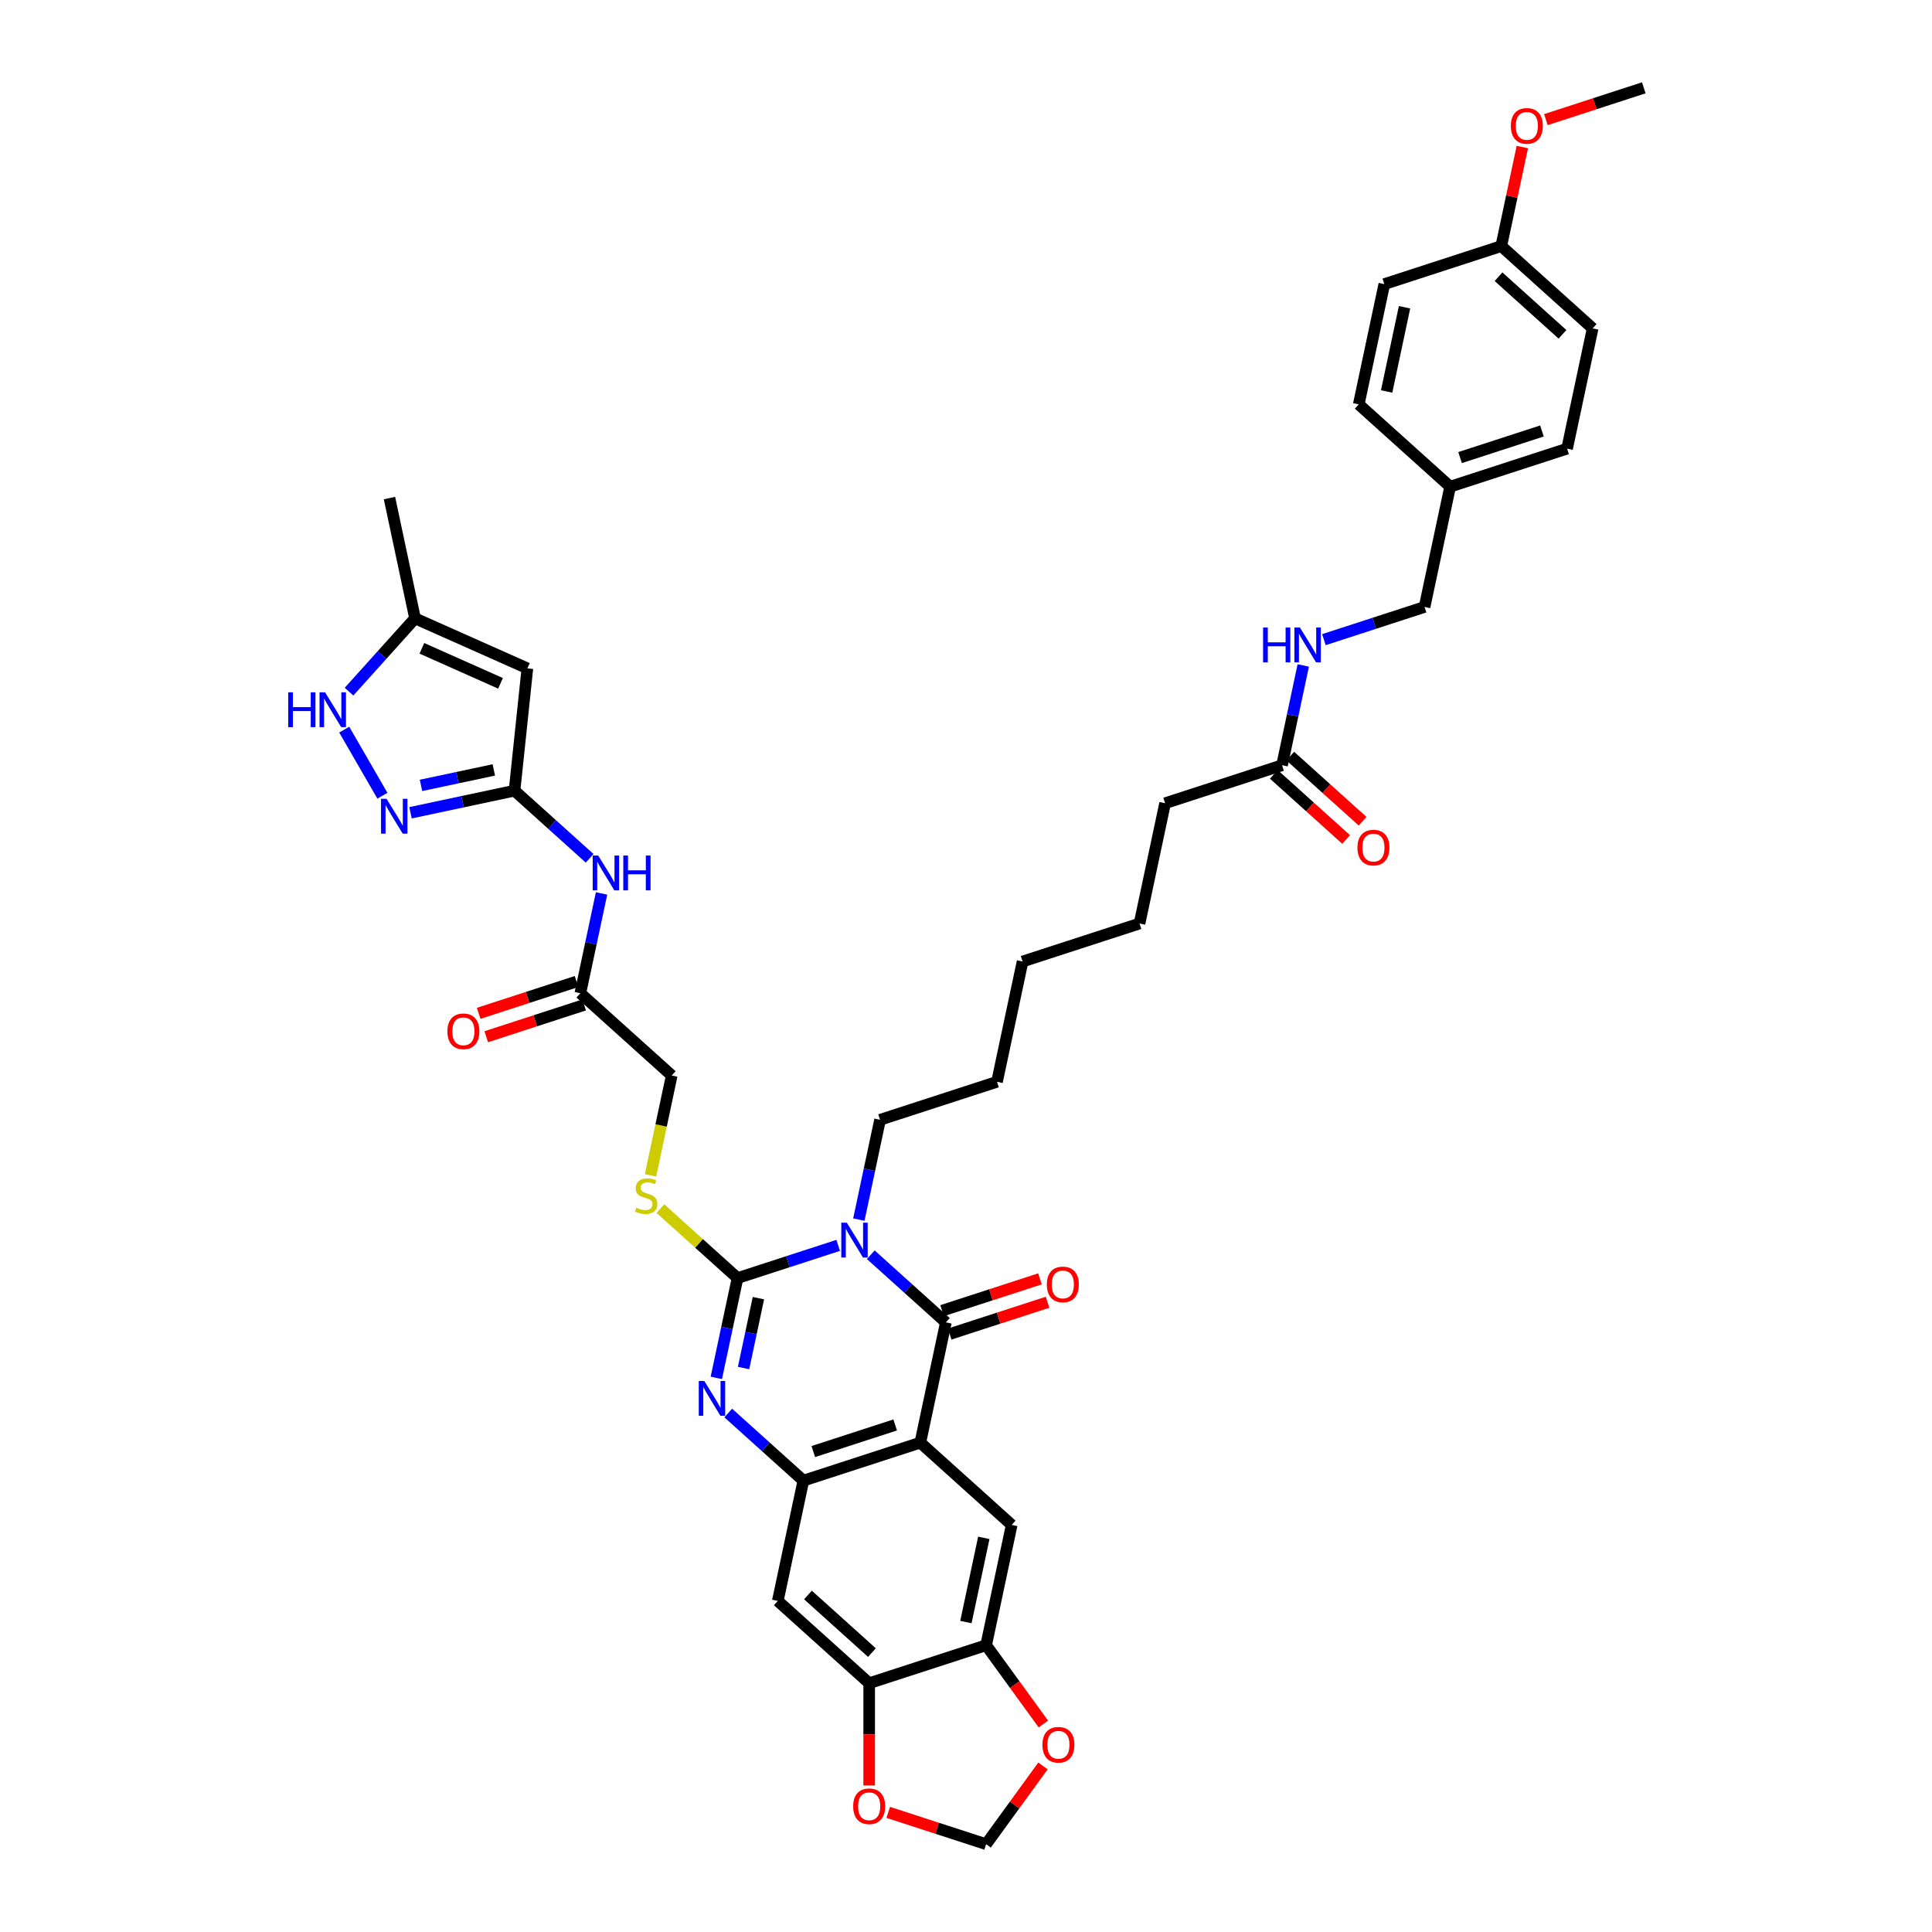 <?xml version='1.0' encoding='iso-8859-1'?>
<svg version='1.1' baseProfile='full'
              xmlns='http://www.w3.org/2000/svg'
                      xmlns:rdkit='http://www.rdkit.org/xml'
                      xmlns:xlink='http://www.w3.org/1999/xlink'
                  xml:space='preserve'
width='1000px' height='1000px' viewBox='0 0 1000 1000'>
<!-- END OF HEADER -->
<rect style='opacity:1.0;fill:#FFFFFF;stroke:none' width='1000' height='1000' x='0' y='0'> </rect>
<path class='bond-0' d='M 433.857,644.602 L 407.804,653.067' style='fill:none;fill-rule:evenodd;stroke:#0000FF;stroke-width:6px;stroke-linecap:butt;stroke-linejoin:miter;stroke-opacity:1' />
<path class='bond-0' d='M 407.804,653.067 L 381.75,661.532' style='fill:none;fill-rule:evenodd;stroke:#000000;stroke-width:6px;stroke-linecap:butt;stroke-linejoin:miter;stroke-opacity:1' />
<path class='bond-1' d='M 450.711,649.451 L 470.148,666.952' style='fill:none;fill-rule:evenodd;stroke:#0000FF;stroke-width:6px;stroke-linecap:butt;stroke-linejoin:miter;stroke-opacity:1' />
<path class='bond-1' d='M 470.148,666.952 L 489.585,684.453' style='fill:none;fill-rule:evenodd;stroke:#000000;stroke-width:6px;stroke-linecap:butt;stroke-linejoin:miter;stroke-opacity:1' />
<path class='bond-25' d='M 444.538,631.26 L 450.028,605.432' style='fill:none;fill-rule:evenodd;stroke:#0000FF;stroke-width:6px;stroke-linecap:butt;stroke-linejoin:miter;stroke-opacity:1' />
<path class='bond-25' d='M 450.028,605.432 L 455.518,579.605' style='fill:none;fill-rule:evenodd;stroke:#000000;stroke-width:6px;stroke-linecap:butt;stroke-linejoin:miter;stroke-opacity:1' />
<path class='bond-3' d='M 381.75,661.532 L 376.261,687.359' style='fill:none;fill-rule:evenodd;stroke:#000000;stroke-width:6px;stroke-linecap:butt;stroke-linejoin:miter;stroke-opacity:1' />
<path class='bond-3' d='M 376.261,687.359 L 370.771,713.186' style='fill:none;fill-rule:evenodd;stroke:#0000FF;stroke-width:6px;stroke-linecap:butt;stroke-linejoin:miter;stroke-opacity:1' />
<path class='bond-3' d='M 392.555,671.927 L 388.712,690.006' style='fill:none;fill-rule:evenodd;stroke:#000000;stroke-width:6px;stroke-linecap:butt;stroke-linejoin:miter;stroke-opacity:1' />
<path class='bond-3' d='M 388.712,690.006 L 384.869,708.085' style='fill:none;fill-rule:evenodd;stroke:#0000FF;stroke-width:6px;stroke-linecap:butt;stroke-linejoin:miter;stroke-opacity:1' />
<path class='bond-14' d='M 381.75,661.532 L 361.785,643.556' style='fill:none;fill-rule:evenodd;stroke:#000000;stroke-width:6px;stroke-linecap:butt;stroke-linejoin:miter;stroke-opacity:1' />
<path class='bond-14' d='M 361.785,643.556 L 341.82,625.579' style='fill:none;fill-rule:evenodd;stroke:#CCCC00;stroke-width:6px;stroke-linecap:butt;stroke-linejoin:miter;stroke-opacity:1' />
<path class='bond-2' d='M 489.585,684.453 L 476.351,746.711' style='fill:none;fill-rule:evenodd;stroke:#000000;stroke-width:6px;stroke-linecap:butt;stroke-linejoin:miter;stroke-opacity:1' />
<path class='bond-17' d='M 491.552,690.506 L 516.886,682.275' style='fill:none;fill-rule:evenodd;stroke:#000000;stroke-width:6px;stroke-linecap:butt;stroke-linejoin:miter;stroke-opacity:1' />
<path class='bond-17' d='M 516.886,682.275 L 542.22,674.043' style='fill:none;fill-rule:evenodd;stroke:#FF0000;stroke-width:6px;stroke-linecap:butt;stroke-linejoin:miter;stroke-opacity:1' />
<path class='bond-17' d='M 487.618,678.4 L 512.952,670.168' style='fill:none;fill-rule:evenodd;stroke:#000000;stroke-width:6px;stroke-linecap:butt;stroke-linejoin:miter;stroke-opacity:1' />
<path class='bond-17' d='M 512.952,670.168 L 538.286,661.937' style='fill:none;fill-rule:evenodd;stroke:#FF0000;stroke-width:6px;stroke-linecap:butt;stroke-linejoin:miter;stroke-opacity:1' />
<path class='bond-4' d='M 476.351,746.711 L 415.817,766.38' style='fill:none;fill-rule:evenodd;stroke:#000000;stroke-width:6px;stroke-linecap:butt;stroke-linejoin:miter;stroke-opacity:1' />
<path class='bond-4' d='M 463.338,737.555 L 420.964,751.323' style='fill:none;fill-rule:evenodd;stroke:#000000;stroke-width:6px;stroke-linecap:butt;stroke-linejoin:miter;stroke-opacity:1' />
<path class='bond-8' d='M 476.351,746.711 L 523.652,789.301' style='fill:none;fill-rule:evenodd;stroke:#000000;stroke-width:6px;stroke-linecap:butt;stroke-linejoin:miter;stroke-opacity:1' />
<path class='bond-41' d='M 376.944,731.378 L 396.381,748.879' style='fill:none;fill-rule:evenodd;stroke:#0000FF;stroke-width:6px;stroke-linecap:butt;stroke-linejoin:miter;stroke-opacity:1' />
<path class='bond-41' d='M 396.381,748.879 L 415.817,766.38' style='fill:none;fill-rule:evenodd;stroke:#000000;stroke-width:6px;stroke-linecap:butt;stroke-linejoin:miter;stroke-opacity:1' />
<path class='bond-10' d='M 415.817,766.38 L 402.584,828.638' style='fill:none;fill-rule:evenodd;stroke:#000000;stroke-width:6px;stroke-linecap:butt;stroke-linejoin:miter;stroke-opacity:1' />
<path class='bond-5' d='M 266.316,409.247 L 285.752,426.748' style='fill:none;fill-rule:evenodd;stroke:#000000;stroke-width:6px;stroke-linecap:butt;stroke-linejoin:miter;stroke-opacity:1' />
<path class='bond-5' d='M 285.752,426.748 L 305.189,444.249' style='fill:none;fill-rule:evenodd;stroke:#0000FF;stroke-width:6px;stroke-linecap:butt;stroke-linejoin:miter;stroke-opacity:1' />
<path class='bond-6' d='M 266.316,409.247 L 239.4,414.968' style='fill:none;fill-rule:evenodd;stroke:#000000;stroke-width:6px;stroke-linecap:butt;stroke-linejoin:miter;stroke-opacity:1' />
<path class='bond-6' d='M 239.4,414.968 L 212.485,420.689' style='fill:none;fill-rule:evenodd;stroke:#0000FF;stroke-width:6px;stroke-linecap:butt;stroke-linejoin:miter;stroke-opacity:1' />
<path class='bond-6' d='M 255.594,398.512 L 236.753,402.516' style='fill:none;fill-rule:evenodd;stroke:#000000;stroke-width:6px;stroke-linecap:butt;stroke-linejoin:miter;stroke-opacity:1' />
<path class='bond-6' d='M 236.753,402.516 L 217.913,406.521' style='fill:none;fill-rule:evenodd;stroke:#0000FF;stroke-width:6px;stroke-linecap:butt;stroke-linejoin:miter;stroke-opacity:1' />
<path class='bond-7' d='M 266.316,409.247 L 272.969,345.947' style='fill:none;fill-rule:evenodd;stroke:#000000;stroke-width:6px;stroke-linecap:butt;stroke-linejoin:miter;stroke-opacity:1' />
<path class='bond-9' d='M 197.935,411.877 L 178.178,377.657' style='fill:none;fill-rule:evenodd;stroke:#0000FF;stroke-width:6px;stroke-linecap:butt;stroke-linejoin:miter;stroke-opacity:1' />
<path class='bond-15' d='M 272.969,345.947 L 214.822,320.058' style='fill:none;fill-rule:evenodd;stroke:#000000;stroke-width:6px;stroke-linecap:butt;stroke-linejoin:miter;stroke-opacity:1' />
<path class='bond-15' d='M 259.069,353.693 L 218.367,335.571' style='fill:none;fill-rule:evenodd;stroke:#000000;stroke-width:6px;stroke-linecap:butt;stroke-linejoin:miter;stroke-opacity:1' />
<path class='bond-12' d='M 523.652,789.301 L 510.418,851.559' style='fill:none;fill-rule:evenodd;stroke:#000000;stroke-width:6px;stroke-linecap:butt;stroke-linejoin:miter;stroke-opacity:1' />
<path class='bond-12' d='M 509.215,795.993 L 499.952,839.574' style='fill:none;fill-rule:evenodd;stroke:#000000;stroke-width:6px;stroke-linecap:butt;stroke-linejoin:miter;stroke-opacity:1' />
<path class='bond-44' d='M 180.66,357.999 L 197.741,339.029' style='fill:none;fill-rule:evenodd;stroke:#0000FF;stroke-width:6px;stroke-linecap:butt;stroke-linejoin:miter;stroke-opacity:1' />
<path class='bond-44' d='M 197.741,339.029 L 214.822,320.058' style='fill:none;fill-rule:evenodd;stroke:#000000;stroke-width:6px;stroke-linecap:butt;stroke-linejoin:miter;stroke-opacity:1' />
<path class='bond-42' d='M 402.584,828.638 L 449.885,871.228' style='fill:none;fill-rule:evenodd;stroke:#000000;stroke-width:6px;stroke-linecap:butt;stroke-linejoin:miter;stroke-opacity:1' />
<path class='bond-42' d='M 418.197,825.566 L 451.307,855.379' style='fill:none;fill-rule:evenodd;stroke:#000000;stroke-width:6px;stroke-linecap:butt;stroke-linejoin:miter;stroke-opacity:1' />
<path class='bond-11' d='M 311.362,462.441 L 305.872,488.268' style='fill:none;fill-rule:evenodd;stroke:#0000FF;stroke-width:6px;stroke-linecap:butt;stroke-linejoin:miter;stroke-opacity:1' />
<path class='bond-11' d='M 305.872,488.268 L 300.383,514.095' style='fill:none;fill-rule:evenodd;stroke:#000000;stroke-width:6px;stroke-linecap:butt;stroke-linejoin:miter;stroke-opacity:1' />
<path class='bond-13' d='M 510.418,851.559 L 449.885,871.228' style='fill:none;fill-rule:evenodd;stroke:#000000;stroke-width:6px;stroke-linecap:butt;stroke-linejoin:miter;stroke-opacity:1' />
<path class='bond-18' d='M 510.418,851.559 L 525.235,871.953' style='fill:none;fill-rule:evenodd;stroke:#000000;stroke-width:6px;stroke-linecap:butt;stroke-linejoin:miter;stroke-opacity:1' />
<path class='bond-18' d='M 525.235,871.953 L 540.052,892.346' style='fill:none;fill-rule:evenodd;stroke:#FF0000;stroke-width:6px;stroke-linecap:butt;stroke-linejoin:miter;stroke-opacity:1' />
<path class='bond-19' d='M 449.885,871.228 L 449.885,897.699' style='fill:none;fill-rule:evenodd;stroke:#000000;stroke-width:6px;stroke-linecap:butt;stroke-linejoin:miter;stroke-opacity:1' />
<path class='bond-19' d='M 449.885,897.699 L 449.885,924.171' style='fill:none;fill-rule:evenodd;stroke:#FF0000;stroke-width:6px;stroke-linecap:butt;stroke-linejoin:miter;stroke-opacity:1' />
<path class='bond-26' d='M 336.698,608.364 L 342.191,582.524' style='fill:none;fill-rule:evenodd;stroke:#CCCC00;stroke-width:6px;stroke-linecap:butt;stroke-linejoin:miter;stroke-opacity:1' />
<path class='bond-26' d='M 342.191,582.524 L 347.683,556.684' style='fill:none;fill-rule:evenodd;stroke:#000000;stroke-width:6px;stroke-linecap:butt;stroke-linejoin:miter;stroke-opacity:1' />
<path class='bond-35' d='M 214.822,320.058 L 201.589,257.8' style='fill:none;fill-rule:evenodd;stroke:#000000;stroke-width:6px;stroke-linecap:butt;stroke-linejoin:miter;stroke-opacity:1' />
<path class='bond-16' d='M 300.383,514.095 L 347.683,556.684' style='fill:none;fill-rule:evenodd;stroke:#000000;stroke-width:6px;stroke-linecap:butt;stroke-linejoin:miter;stroke-opacity:1' />
<path class='bond-23' d='M 298.416,508.041 L 273.082,516.273' style='fill:none;fill-rule:evenodd;stroke:#000000;stroke-width:6px;stroke-linecap:butt;stroke-linejoin:miter;stroke-opacity:1' />
<path class='bond-23' d='M 273.082,516.273 L 247.748,524.505' style='fill:none;fill-rule:evenodd;stroke:#FF0000;stroke-width:6px;stroke-linecap:butt;stroke-linejoin:miter;stroke-opacity:1' />
<path class='bond-23' d='M 302.35,520.148 L 277.015,528.38' style='fill:none;fill-rule:evenodd;stroke:#000000;stroke-width:6px;stroke-linecap:butt;stroke-linejoin:miter;stroke-opacity:1' />
<path class='bond-23' d='M 277.015,528.38 L 251.681,536.611' style='fill:none;fill-rule:evenodd;stroke:#FF0000;stroke-width:6px;stroke-linecap:butt;stroke-linejoin:miter;stroke-opacity:1' />
<path class='bond-21' d='M 539.849,914.038 L 525.134,934.292' style='fill:none;fill-rule:evenodd;stroke:#FF0000;stroke-width:6px;stroke-linecap:butt;stroke-linejoin:miter;stroke-opacity:1' />
<path class='bond-21' d='M 525.134,934.292 L 510.418,954.545' style='fill:none;fill-rule:evenodd;stroke:#000000;stroke-width:6px;stroke-linecap:butt;stroke-linejoin:miter;stroke-opacity:1' />
<path class='bond-43' d='M 459.75,938.082 L 485.084,946.314' style='fill:none;fill-rule:evenodd;stroke:#FF0000;stroke-width:6px;stroke-linecap:butt;stroke-linejoin:miter;stroke-opacity:1' />
<path class='bond-43' d='M 485.084,946.314 L 510.418,954.545' style='fill:none;fill-rule:evenodd;stroke:#000000;stroke-width:6px;stroke-linecap:butt;stroke-linejoin:miter;stroke-opacity:1' />
<path class='bond-20' d='M 663.586,396.083 L 603.052,415.752' style='fill:none;fill-rule:evenodd;stroke:#000000;stroke-width:6px;stroke-linecap:butt;stroke-linejoin:miter;stroke-opacity:1' />
<path class='bond-22' d='M 663.586,396.083 L 669.076,370.256' style='fill:none;fill-rule:evenodd;stroke:#000000;stroke-width:6px;stroke-linecap:butt;stroke-linejoin:miter;stroke-opacity:1' />
<path class='bond-22' d='M 669.076,370.256 L 674.566,344.429' style='fill:none;fill-rule:evenodd;stroke:#0000FF;stroke-width:6px;stroke-linecap:butt;stroke-linejoin:miter;stroke-opacity:1' />
<path class='bond-24' d='M 659.327,400.813 L 678.045,417.666' style='fill:none;fill-rule:evenodd;stroke:#000000;stroke-width:6px;stroke-linecap:butt;stroke-linejoin:miter;stroke-opacity:1' />
<path class='bond-24' d='M 678.045,417.666 L 696.762,434.519' style='fill:none;fill-rule:evenodd;stroke:#FF0000;stroke-width:6px;stroke-linecap:butt;stroke-linejoin:miter;stroke-opacity:1' />
<path class='bond-24' d='M 667.845,391.353 L 686.562,408.206' style='fill:none;fill-rule:evenodd;stroke:#000000;stroke-width:6px;stroke-linecap:butt;stroke-linejoin:miter;stroke-opacity:1' />
<path class='bond-24' d='M 686.562,408.206 L 705.28,425.059' style='fill:none;fill-rule:evenodd;stroke:#FF0000;stroke-width:6px;stroke-linecap:butt;stroke-linejoin:miter;stroke-opacity:1' />
<path class='bond-27' d='M 685.247,331.087 L 711.3,322.621' style='fill:none;fill-rule:evenodd;stroke:#0000FF;stroke-width:6px;stroke-linecap:butt;stroke-linejoin:miter;stroke-opacity:1' />
<path class='bond-27' d='M 711.3,322.621 L 737.353,314.156' style='fill:none;fill-rule:evenodd;stroke:#000000;stroke-width:6px;stroke-linecap:butt;stroke-linejoin:miter;stroke-opacity:1' />
<path class='bond-38' d='M 455.518,579.605 L 516.052,559.937' style='fill:none;fill-rule:evenodd;stroke:#000000;stroke-width:6px;stroke-linecap:butt;stroke-linejoin:miter;stroke-opacity:1' />
<path class='bond-28' d='M 737.353,314.156 L 750.587,251.898' style='fill:none;fill-rule:evenodd;stroke:#000000;stroke-width:6px;stroke-linecap:butt;stroke-linejoin:miter;stroke-opacity:1' />
<path class='bond-30' d='M 750.587,251.898 L 703.286,209.308' style='fill:none;fill-rule:evenodd;stroke:#000000;stroke-width:6px;stroke-linecap:butt;stroke-linejoin:miter;stroke-opacity:1' />
<path class='bond-31' d='M 750.587,251.898 L 811.121,232.229' style='fill:none;fill-rule:evenodd;stroke:#000000;stroke-width:6px;stroke-linecap:butt;stroke-linejoin:miter;stroke-opacity:1' />
<path class='bond-31' d='M 755.733,236.841 L 798.107,223.073' style='fill:none;fill-rule:evenodd;stroke:#000000;stroke-width:6px;stroke-linecap:butt;stroke-linejoin:miter;stroke-opacity:1' />
<path class='bond-29' d='M 777.054,127.381 L 824.354,169.971' style='fill:none;fill-rule:evenodd;stroke:#000000;stroke-width:6px;stroke-linecap:butt;stroke-linejoin:miter;stroke-opacity:1' />
<path class='bond-29' d='M 775.631,143.23 L 808.741,173.043' style='fill:none;fill-rule:evenodd;stroke:#000000;stroke-width:6px;stroke-linecap:butt;stroke-linejoin:miter;stroke-opacity:1' />
<path class='bond-34' d='M 777.054,127.381 L 782.503,101.745' style='fill:none;fill-rule:evenodd;stroke:#000000;stroke-width:6px;stroke-linecap:butt;stroke-linejoin:miter;stroke-opacity:1' />
<path class='bond-34' d='M 782.503,101.745 L 787.952,76.109' style='fill:none;fill-rule:evenodd;stroke:#FF0000;stroke-width:6px;stroke-linecap:butt;stroke-linejoin:miter;stroke-opacity:1' />
<path class='bond-45' d='M 777.054,127.381 L 716.52,147.05' style='fill:none;fill-rule:evenodd;stroke:#000000;stroke-width:6px;stroke-linecap:butt;stroke-linejoin:miter;stroke-opacity:1' />
<path class='bond-33' d='M 703.286,209.308 L 716.52,147.05' style='fill:none;fill-rule:evenodd;stroke:#000000;stroke-width:6px;stroke-linecap:butt;stroke-linejoin:miter;stroke-opacity:1' />
<path class='bond-33' d='M 717.723,202.616 L 726.986,159.035' style='fill:none;fill-rule:evenodd;stroke:#000000;stroke-width:6px;stroke-linecap:butt;stroke-linejoin:miter;stroke-opacity:1' />
<path class='bond-32' d='M 811.121,232.229 L 824.354,169.971' style='fill:none;fill-rule:evenodd;stroke:#000000;stroke-width:6px;stroke-linecap:butt;stroke-linejoin:miter;stroke-opacity:1' />
<path class='bond-37' d='M 800.153,61.918 L 825.487,53.686' style='fill:none;fill-rule:evenodd;stroke:#FF0000;stroke-width:6px;stroke-linecap:butt;stroke-linejoin:miter;stroke-opacity:1' />
<path class='bond-37' d='M 825.487,53.686 L 850.821,45.455' style='fill:none;fill-rule:evenodd;stroke:#000000;stroke-width:6px;stroke-linecap:butt;stroke-linejoin:miter;stroke-opacity:1' />
<path class='bond-36' d='M 603.052,415.752 L 589.819,478.01' style='fill:none;fill-rule:evenodd;stroke:#000000;stroke-width:6px;stroke-linecap:butt;stroke-linejoin:miter;stroke-opacity:1' />
<path class='bond-40' d='M 516.052,559.937 L 529.285,497.678' style='fill:none;fill-rule:evenodd;stroke:#000000;stroke-width:6px;stroke-linecap:butt;stroke-linejoin:miter;stroke-opacity:1' />
<path class='bond-39' d='M 589.819,478.01 L 529.285,497.678' style='fill:none;fill-rule:evenodd;stroke:#000000;stroke-width:6px;stroke-linecap:butt;stroke-linejoin:miter;stroke-opacity:1' />
<path  class='atom-0' d='M 438.3 632.851
L 444.206 642.398
Q 444.792 643.34, 445.734 645.046
Q 446.676 646.752, 446.727 646.854
L 446.727 632.851
L 449.12 632.851
L 449.12 650.876
L 446.651 650.876
L 440.311 640.438
Q 439.573 639.216, 438.784 637.815
Q 438.02 636.415, 437.791 635.982
L 437.791 650.876
L 435.448 650.876
L 435.448 632.851
L 438.3 632.851
' fill='#0000FF'/>
<path  class='atom-4' d='M 364.533 714.778
L 370.439 724.325
Q 371.025 725.267, 371.967 726.973
Q 372.909 728.679, 372.96 728.78
L 372.96 714.778
L 375.353 714.778
L 375.353 732.803
L 372.883 732.803
L 366.544 722.365
Q 365.806 721.143, 365.016 719.742
Q 364.252 718.342, 364.023 717.909
L 364.023 732.803
L 361.681 732.803
L 361.681 714.778
L 364.533 714.778
' fill='#0000FF'/>
<path  class='atom-7' d='M 200.073 413.468
L 205.98 423.015
Q 206.565 423.957, 207.507 425.663
Q 208.449 427.369, 208.5 427.471
L 208.5 413.468
L 210.893 413.468
L 210.893 431.493
L 208.424 431.493
L 202.084 421.055
Q 201.346 419.833, 200.557 418.432
Q 199.793 417.032, 199.564 416.599
L 199.564 431.493
L 197.222 431.493
L 197.222 413.468
L 200.073 413.468
' fill='#0000FF'/>
<path  class='atom-10' d='M 149.179 358.346
L 151.623 358.346
L 151.623 366.009
L 160.84 366.009
L 160.84 358.346
L 163.284 358.346
L 163.284 376.371
L 160.84 376.371
L 160.84 368.046
L 151.623 368.046
L 151.623 376.371
L 149.179 376.371
L 149.179 358.346
' fill='#0000FF'/>
<path  class='atom-10' d='M 168.248 358.346
L 174.155 367.893
Q 174.741 368.835, 175.683 370.541
Q 176.625 372.247, 176.676 372.349
L 176.676 358.346
L 179.069 358.346
L 179.069 376.371
L 176.599 376.371
L 170.26 365.933
Q 169.521 364.711, 168.732 363.311
Q 167.968 361.91, 167.739 361.478
L 167.739 376.371
L 165.397 376.371
L 165.397 358.346
L 168.248 358.346
' fill='#0000FF'/>
<path  class='atom-12' d='M 309.632 442.824
L 315.538 452.371
Q 316.124 453.313, 317.066 455.019
Q 318.008 456.725, 318.059 456.827
L 318.059 442.824
L 320.452 442.824
L 320.452 460.849
L 317.982 460.849
L 311.643 450.411
Q 310.905 449.189, 310.115 447.789
Q 309.352 446.388, 309.123 445.955
L 309.123 460.849
L 306.78 460.849
L 306.78 442.824
L 309.632 442.824
' fill='#0000FF'/>
<path  class='atom-12' d='M 322.616 442.824
L 325.06 442.824
L 325.06 450.487
L 334.277 450.487
L 334.277 442.824
L 336.721 442.824
L 336.721 460.849
L 334.277 460.849
L 334.277 452.524
L 325.06 452.524
L 325.06 460.849
L 322.616 460.849
L 322.616 442.824
' fill='#0000FF'/>
<path  class='atom-15' d='M 329.358 625.129
Q 329.562 625.206, 330.402 625.562
Q 331.242 625.919, 332.158 626.148
Q 333.1 626.351, 334.017 626.351
Q 335.723 626.351, 336.716 625.537
Q 337.709 624.696, 337.709 623.245
Q 337.709 622.252, 337.199 621.641
Q 336.716 621.03, 335.952 620.699
Q 335.188 620.368, 333.915 619.986
Q 332.311 619.503, 331.344 619.044
Q 330.402 618.586, 329.714 617.619
Q 329.052 616.651, 329.052 615.022
Q 329.052 612.756, 330.58 611.356
Q 332.133 609.955, 335.188 609.955
Q 337.276 609.955, 339.644 610.948
L 339.058 612.909
Q 336.894 612.018, 335.265 612.018
Q 333.508 612.018, 332.54 612.756
Q 331.573 613.469, 331.598 614.716
Q 331.598 615.684, 332.082 616.269
Q 332.591 616.855, 333.304 617.186
Q 334.043 617.517, 335.265 617.899
Q 336.894 618.408, 337.861 618.917
Q 338.829 619.426, 339.516 620.47
Q 340.229 621.489, 340.229 623.245
Q 340.229 625.74, 338.549 627.09
Q 336.894 628.414, 334.119 628.414
Q 332.515 628.414, 331.293 628.057
Q 330.096 627.726, 328.671 627.141
L 329.358 625.129
' fill='#CCCC00'/>
<path  class='atom-18' d='M 541.844 664.835
Q 541.844 660.507, 543.983 658.089
Q 546.121 655.67, 550.119 655.67
Q 554.116 655.67, 556.254 658.089
Q 558.393 660.507, 558.393 664.835
Q 558.393 669.214, 556.229 671.709
Q 554.065 674.179, 550.119 674.179
Q 546.147 674.179, 543.983 671.709
Q 541.844 669.24, 541.844 664.835
M 550.119 672.142
Q 552.868 672.142, 554.345 670.309
Q 555.847 668.451, 555.847 664.835
Q 555.847 661.296, 554.345 659.514
Q 552.868 657.707, 550.119 657.707
Q 547.369 657.707, 545.867 659.489
Q 544.39 661.271, 544.39 664.835
Q 544.39 668.476, 545.867 670.309
Q 547.369 672.142, 550.119 672.142
' fill='#FF0000'/>
<path  class='atom-19' d='M 539.556 903.103
Q 539.556 898.775, 541.695 896.356
Q 543.833 893.938, 547.83 893.938
Q 551.828 893.938, 553.966 896.356
Q 556.105 898.775, 556.105 903.103
Q 556.105 907.482, 553.941 909.977
Q 551.777 912.447, 547.83 912.447
Q 543.859 912.447, 541.695 909.977
Q 539.556 907.508, 539.556 903.103
M 547.83 910.41
Q 550.58 910.41, 552.057 908.577
Q 553.559 906.718, 553.559 903.103
Q 553.559 899.564, 552.057 897.782
Q 550.58 895.974, 547.83 895.974
Q 545.081 895.974, 543.579 897.757
Q 542.102 899.539, 542.102 903.103
Q 542.102 906.744, 543.579 908.577
Q 545.081 910.41, 547.83 910.41
' fill='#FF0000'/>
<path  class='atom-20' d='M 441.61 934.928
Q 441.61 930.6, 443.749 928.181
Q 445.887 925.762, 449.885 925.762
Q 453.882 925.762, 456.02 928.181
Q 458.159 930.6, 458.159 934.928
Q 458.159 939.307, 455.995 941.802
Q 453.831 944.271, 449.885 944.271
Q 445.913 944.271, 443.749 941.802
Q 441.61 939.332, 441.61 934.928
M 449.885 942.235
Q 452.634 942.235, 454.111 940.402
Q 455.613 938.543, 455.613 934.928
Q 455.613 931.389, 454.111 929.607
Q 452.634 927.799, 449.885 927.799
Q 447.135 927.799, 445.633 929.581
Q 444.156 931.363, 444.156 934.928
Q 444.156 938.568, 445.633 940.402
Q 447.135 942.235, 449.885 942.235
' fill='#FF0000'/>
<path  class='atom-23' d='M 653.766 324.812
L 656.21 324.812
L 656.21 332.475
L 665.426 332.475
L 665.426 324.812
L 667.87 324.812
L 667.87 342.837
L 665.426 342.837
L 665.426 334.512
L 656.21 334.512
L 656.21 342.837
L 653.766 342.837
L 653.766 324.812
' fill='#0000FF'/>
<path  class='atom-23' d='M 672.835 324.812
L 678.742 334.359
Q 679.327 335.301, 680.269 337.007
Q 681.211 338.713, 681.262 338.815
L 681.262 324.812
L 683.655 324.812
L 683.655 342.837
L 681.186 342.837
L 674.846 332.399
Q 674.108 331.177, 673.319 329.777
Q 672.555 328.376, 672.326 327.944
L 672.326 342.837
L 669.984 342.837
L 669.984 324.812
L 672.835 324.812
' fill='#0000FF'/>
<path  class='atom-24' d='M 231.574 533.814
Q 231.574 529.486, 233.713 527.068
Q 235.852 524.649, 239.849 524.649
Q 243.846 524.649, 245.985 527.068
Q 248.123 529.486, 248.123 533.814
Q 248.123 538.193, 245.959 540.689
Q 243.795 543.158, 239.849 543.158
Q 235.877 543.158, 233.713 540.689
Q 231.574 538.219, 231.574 533.814
M 239.849 541.121
Q 242.599 541.121, 244.075 539.288
Q 245.577 537.43, 245.577 533.814
Q 245.577 530.276, 244.075 528.493
Q 242.599 526.686, 239.849 526.686
Q 237.099 526.686, 235.597 528.468
Q 234.12 530.25, 234.12 533.814
Q 234.12 537.455, 235.597 539.288
Q 237.099 541.121, 239.849 541.121
' fill='#FF0000'/>
<path  class='atom-25' d='M 702.612 438.723
Q 702.612 434.395, 704.751 431.977
Q 706.889 429.558, 710.887 429.558
Q 714.884 429.558, 717.022 431.977
Q 719.161 434.395, 719.161 438.723
Q 719.161 443.102, 716.997 445.597
Q 714.833 448.067, 710.887 448.067
Q 706.915 448.067, 704.751 445.597
Q 702.612 443.128, 702.612 438.723
M 710.887 446.03
Q 713.636 446.03, 715.113 444.197
Q 716.615 442.339, 716.615 438.723
Q 716.615 435.185, 715.113 433.402
Q 713.636 431.595, 710.887 431.595
Q 708.137 431.595, 706.635 433.377
Q 705.158 435.159, 705.158 438.723
Q 705.158 442.364, 706.635 444.197
Q 708.137 446.03, 710.887 446.03
' fill='#FF0000'/>
<path  class='atom-35' d='M 782.013 65.174
Q 782.013 60.846, 784.151 58.427
Q 786.29 56.009, 790.287 56.009
Q 794.284 56.009, 796.423 58.427
Q 798.561 60.846, 798.561 65.174
Q 798.561 69.553, 796.397 72.048
Q 794.233 74.518, 790.287 74.518
Q 786.315 74.518, 784.151 72.048
Q 782.013 69.579, 782.013 65.174
M 790.287 72.481
Q 793.037 72.481, 794.513 70.648
Q 796.015 68.789, 796.015 65.174
Q 796.015 61.635, 794.513 59.853
Q 793.037 58.045, 790.287 58.045
Q 787.537 58.045, 786.035 59.828
Q 784.559 61.61, 784.559 65.174
Q 784.559 68.815, 786.035 70.648
Q 787.537 72.481, 790.287 72.481
' fill='#FF0000'/>
</svg>
